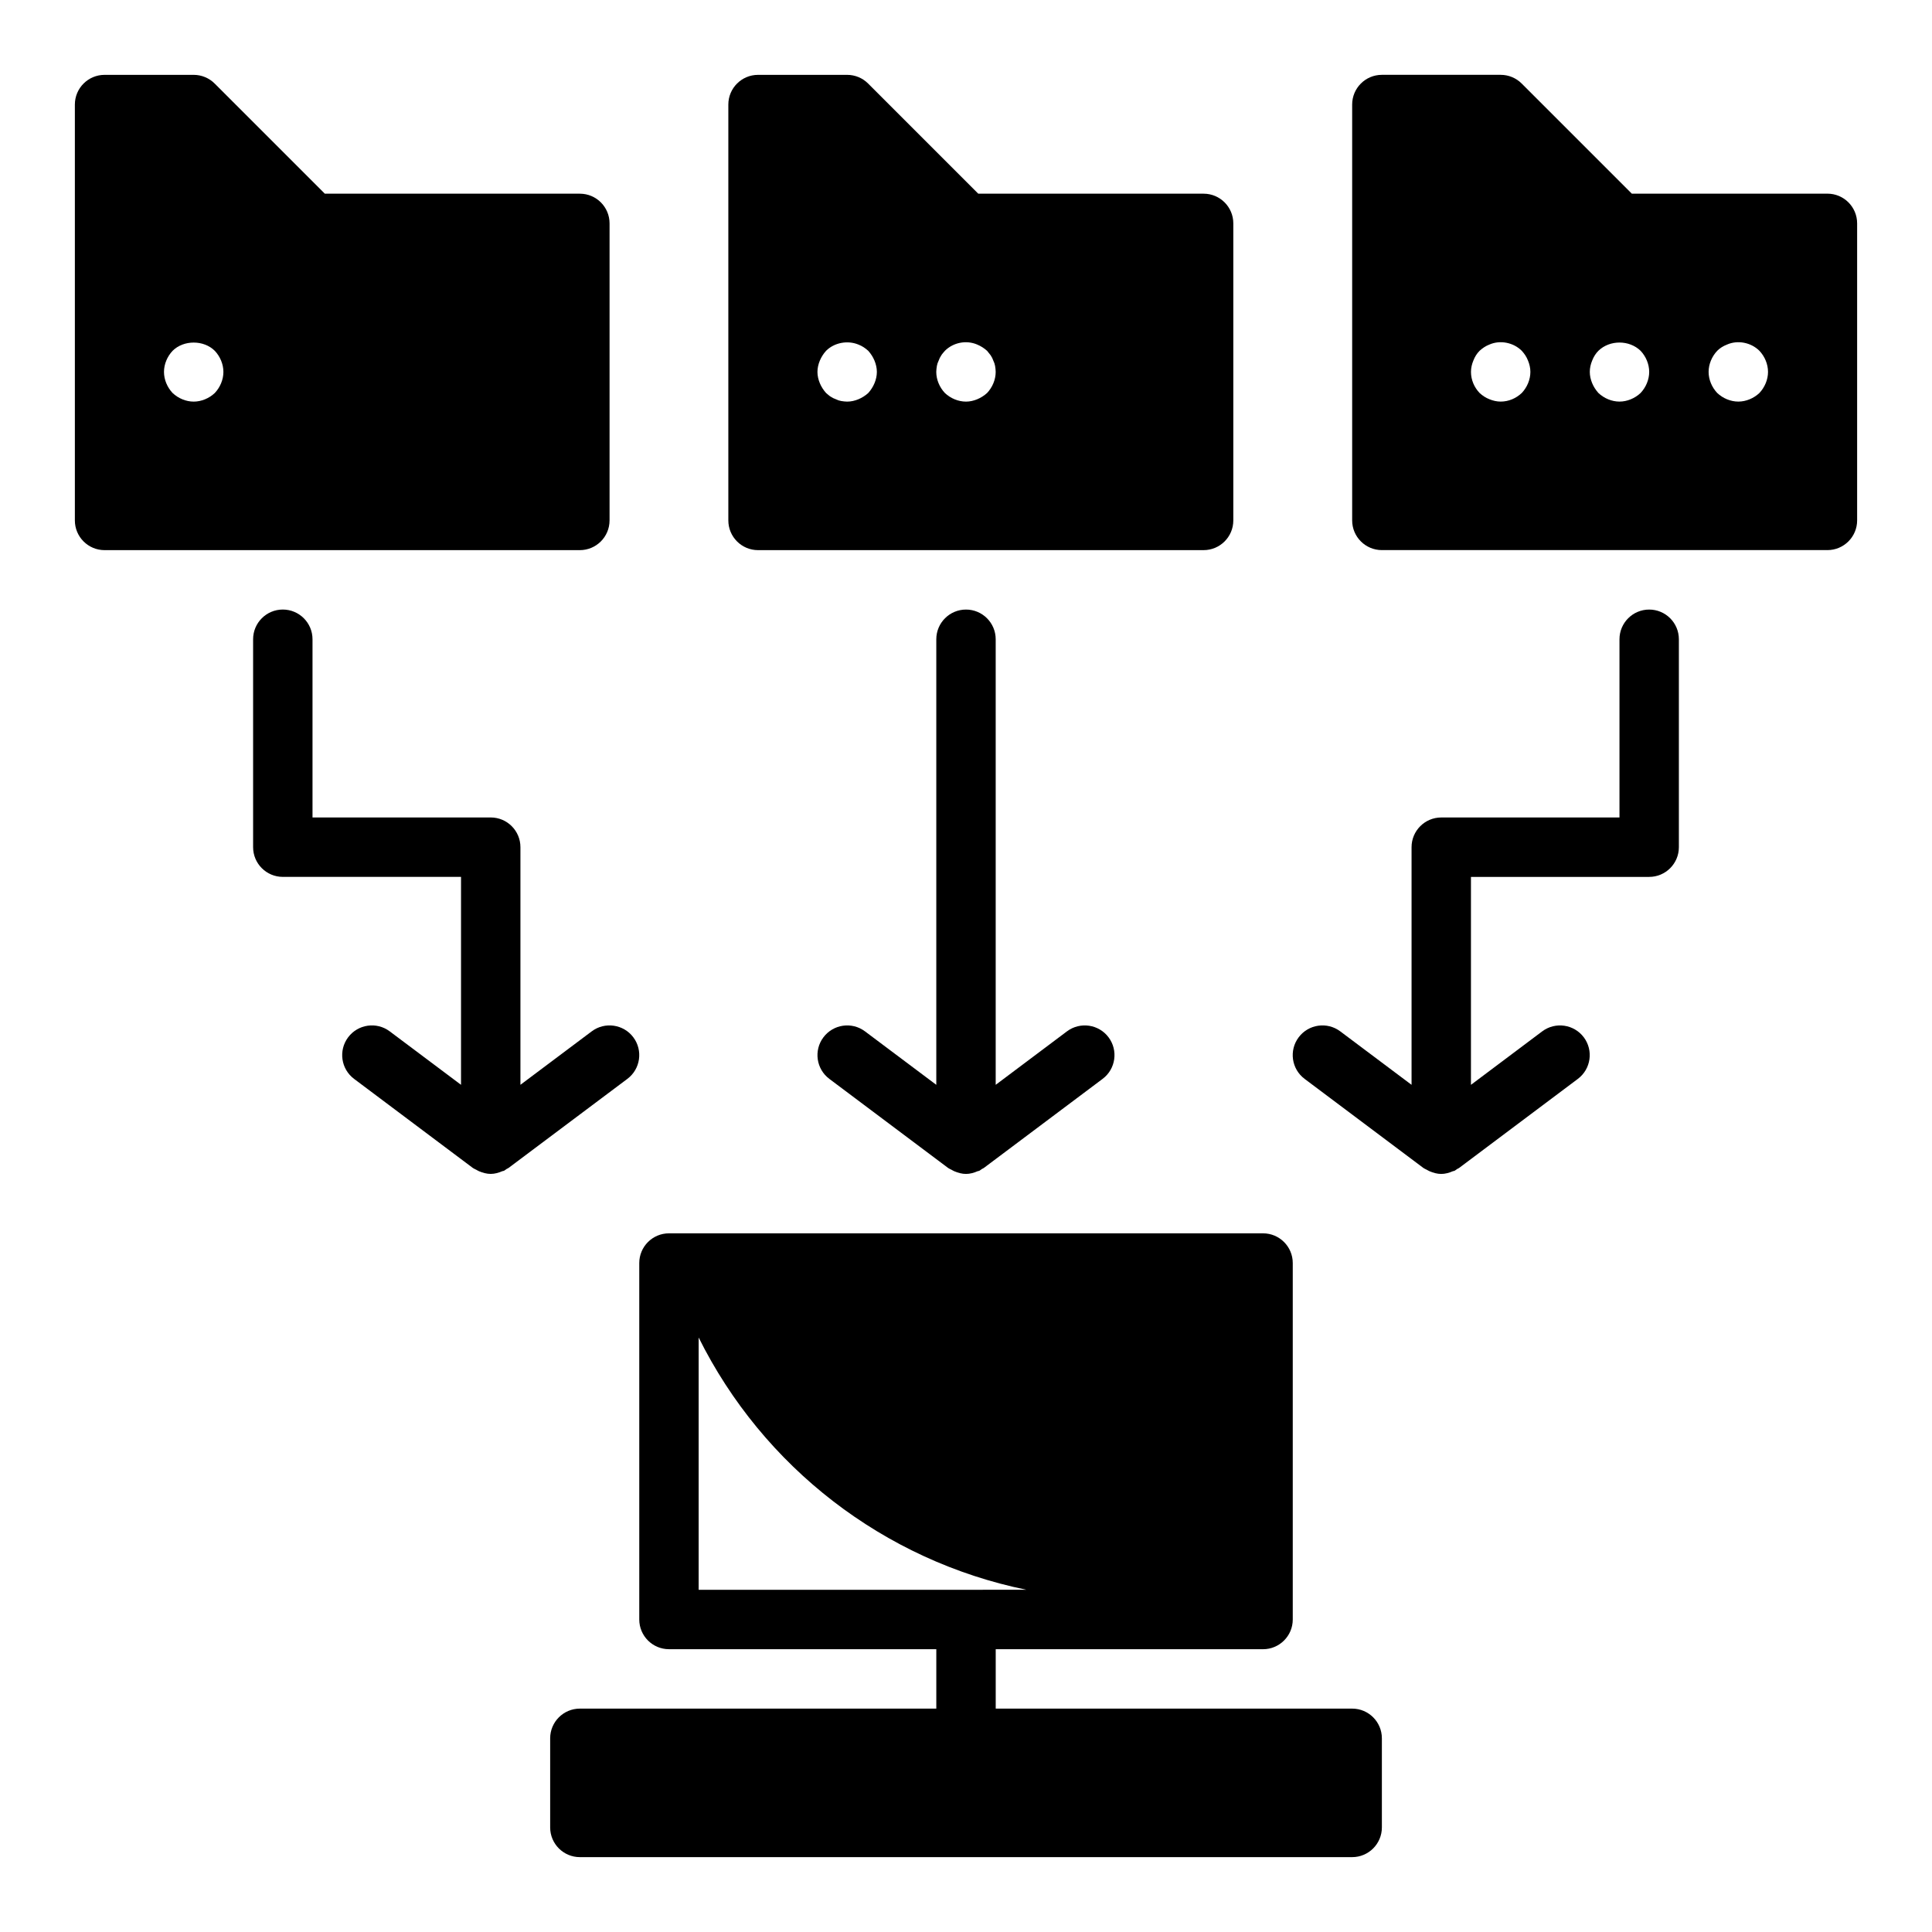 <?xml version="1.0" encoding="UTF-8"?>
<!-- Uploaded to: SVG Repo, www.svgrepo.com, Generator: SVG Repo Mixer Tools -->
<svg fill="#000000" width="800px" height="800px" version="1.1" viewBox="144 144 512 512" xmlns="http://www.w3.org/2000/svg">
 <g>
  <path d="m502.34 596.8h-94.465v-15.742h70.848c4.344 0 7.871-3.527 7.871-7.871v-94.469c0-4.344-3.527-7.871-7.871-7.871h-157.44c-4.344 0-7.871 3.527-7.871 7.871v94.465c0 4.344 3.527 7.871 7.871 7.871h70.848v15.742l-94.461 0.004c-4.344 0-7.871 3.527-7.871 7.871v23.617c0 4.344 3.527 7.871 7.871 7.871h204.67c4.344 0 7.871-3.527 7.871-7.871v-23.617c0-4.348-3.527-7.871-7.871-7.871zm-173.19-98.348c17.043 34.273 48.996 59.102 86.867 66.855l-86.867 0.004z"/>
  <path d="m400 305.54c-4.344 0-7.871 3.527-7.871 7.871v118.08l-18.895-14.168c-3.481-2.613-8.406-1.898-11.02 1.574-2.613 3.481-1.906 8.414 1.574 11.02l31.488 23.617c0.277 0.203 0.59 0.301 0.883 0.465 0.262 0.148 0.504 0.293 0.781 0.41 0.98 0.406 2.004 0.695 3.059 0.695 1.062 0 2.102-0.301 3.102-0.73 0.133-0.055 0.285-0.031 0.41-0.094 0.262-0.133 0.465-0.332 0.707-0.488 0.156-0.102 0.348-0.141 0.496-0.262l31.488-23.617c3.481-2.606 4.18-7.543 1.574-11.02-2.598-3.465-7.527-4.18-11.02-1.574l-18.887 14.172v-118.08c0-4.344-3.527-7.871-7.871-7.871z"/>
  <path d="m310.26 429.91c3.481-2.606 4.18-7.543 1.574-11.02-2.598-3.465-7.535-4.18-11.02-1.574l-18.895 14.168v-62.977c0-4.344-3.527-7.871-7.871-7.871h-47.23v-47.23c0-4.344-3.527-7.871-7.871-7.871s-7.871 3.527-7.871 7.871v55.105c0 4.344 3.527 7.871 7.871 7.871h47.23v55.105l-18.895-14.168c-3.481-2.613-8.414-1.898-11.02 1.574-2.613 3.481-1.906 8.414 1.574 11.02l31.488 23.617c0.277 0.203 0.59 0.301 0.883 0.465 0.262 0.148 0.504 0.293 0.781 0.41 0.98 0.402 2.004 0.691 3.059 0.691 1.062 0 2.102-0.301 3.102-0.73 0.133-0.055 0.285-0.031 0.41-0.094 0.262-0.133 0.465-0.332 0.707-0.488 0.156-0.102 0.348-0.141 0.496-0.262z"/>
  <path d="m581.05 305.54c-4.344 0-7.871 3.527-7.871 7.871v47.23h-47.23c-4.344 0-7.871 3.527-7.871 7.871v62.977l-18.895-14.168c-3.488-2.613-8.414-1.898-11.02 1.574-2.613 3.481-1.906 8.414 1.574 11.02l31.488 23.617c0.277 0.203 0.59 0.301 0.883 0.465 0.262 0.148 0.504 0.293 0.781 0.41 0.977 0.41 2 0.699 3.055 0.699 1.062 0 2.102-0.301 3.102-0.73 0.133-0.055 0.285-0.031 0.41-0.094 0.262-0.133 0.465-0.332 0.707-0.488 0.156-0.102 0.348-0.141 0.496-0.262l31.488-23.617c3.481-2.606 4.18-7.543 1.574-11.02-2.606-3.465-7.527-4.18-11.02-1.574l-18.883 14.172v-55.105h47.23c4.344 0 7.871-3.527 7.871-7.871v-55.105c0-4.344-3.523-7.871-7.871-7.871z"/>
  <path d="m305.54 281.92v-78.719c0-4.344-3.527-7.871-7.871-7.871h-67.59l-29.184-29.184c-1.473-1.48-3.481-2.309-5.566-2.309h-23.613c-4.348 0-7.875 3.527-7.875 7.875v110.21c0 4.344 3.527 7.871 7.871 7.871h125.95c4.348 0 7.875-3.527 7.875-7.871zm-104.62-33.77c-1.496 1.414-3.543 2.281-5.59 2.281s-4.094-0.867-5.59-2.281c-1.414-1.496-2.281-3.543-2.281-5.59s0.867-4.094 2.281-5.59c2.914-2.914 8.266-2.914 11.18 0 1.418 1.496 2.285 3.543 2.285 5.59s-0.867 4.094-2.285 5.59z"/>
  <path d="m344.89 289.79h118.08c4.344 0 7.871-3.527 7.871-7.871v-78.719c0-4.344-3.527-7.871-7.871-7.871h-59.719l-29.18-29.18c-1.473-1.484-3.481-2.312-5.566-2.312h-23.617c-4.344 0-7.871 3.527-7.871 7.871v110.21c0 4.348 3.527 7.875 7.871 7.875zm47.391-48.805c0.078-0.473 0.234-0.945 0.473-1.418 0.156-0.473 0.395-0.945 0.707-1.418 0.234-0.395 0.629-0.789 0.945-1.18 2.203-2.203 5.668-2.914 8.582-1.652 0.945 0.395 1.812 0.945 2.598 1.652 0.316 0.395 0.629 0.789 0.945 1.18 0.316 0.473 0.551 0.945 0.707 1.418 0.234 0.473 0.395 0.945 0.473 1.418 0.078 0.551 0.156 1.023 0.156 1.574 0 2.047-0.867 4.094-2.281 5.59-0.789 0.707-1.652 1.258-2.598 1.652-0.945 0.395-1.969 0.629-2.992 0.629-2.047 0-4.094-0.867-5.59-2.281-1.418-1.496-2.285-3.543-2.285-5.59 0-0.551 0.082-1.023 0.16-1.574zm-31.016-1.418c0.395-0.945 0.945-1.812 1.652-2.598 2.203-2.203 5.746-2.832 8.582-1.652 1.023 0.395 1.812 0.945 2.598 1.652 0.707 0.789 1.258 1.652 1.652 2.598 0.391 0.945 0.629 1.969 0.629 2.992 0 1.023-0.234 2.047-0.629 2.992-0.395 0.945-0.945 1.812-1.652 2.598-0.789 0.707-1.652 1.258-2.598 1.652-0.945 0.395-1.969 0.629-2.992 0.629-0.551 0-1.023-0.078-1.574-0.156-0.473-0.078-0.945-0.234-1.418-0.473-0.473-0.156-0.945-0.395-1.418-0.707-0.395-0.234-0.789-0.629-1.18-0.945-0.707-0.789-1.258-1.652-1.652-2.598-0.395-0.945-0.633-1.969-0.633-2.992 0-1.023 0.238-2.047 0.633-2.992z"/>
  <path d="m628.29 195.32h-51.844l-29.18-29.18c-1.477-1.48-3.484-2.309-5.57-2.309h-31.488c-4.344 0-7.871 3.527-7.871 7.871v110.21c0 4.344 3.527 7.871 7.871 7.871h118.08c4.344 0 7.871-3.527 7.871-7.871v-78.715c0-4.348-3.527-7.875-7.871-7.875zm-81.004 52.824c-1.496 1.414-3.465 2.281-5.59 2.281-1.023 0-2.047-0.234-2.992-0.629-1.023-0.395-1.812-0.945-2.598-1.652-1.418-1.496-2.281-3.465-2.281-5.59 0-1.023 0.234-2.047 0.629-2.992 0.395-1.023 0.945-1.891 1.652-2.598 0.789-0.707 1.574-1.258 2.598-1.652 2.832-1.258 6.375-0.551 8.582 1.652 0.707 0.789 1.258 1.574 1.652 2.598 0.395 0.945 0.629 1.969 0.629 2.992 0 2.047-0.867 4.094-2.281 5.59zm31.488 0c-1.496 1.414-3.543 2.281-5.59 2.281s-4.094-0.867-5.59-2.281c-0.707-0.789-1.258-1.652-1.652-2.598-0.395-0.945-0.629-1.969-0.629-2.992 0-1.023 0.234-2.047 0.629-2.992 0.395-1.023 0.945-1.891 1.652-2.598 2.992-2.914 8.188-2.914 11.18 0 1.414 1.496 2.281 3.543 2.281 5.59s-0.867 4.094-2.281 5.59zm31.488 0c-1.496 1.414-3.543 2.281-5.59 2.281s-4.094-0.867-5.59-2.281c-1.418-1.496-2.281-3.543-2.281-5.59s0.867-4.094 2.281-5.59c0.707-0.707 1.574-1.258 2.598-1.652 2.832-1.258 6.375-0.551 8.582 1.652 1.414 1.496 2.281 3.543 2.281 5.59s-0.867 4.094-2.281 5.59z"/>
 </g>
</svg>